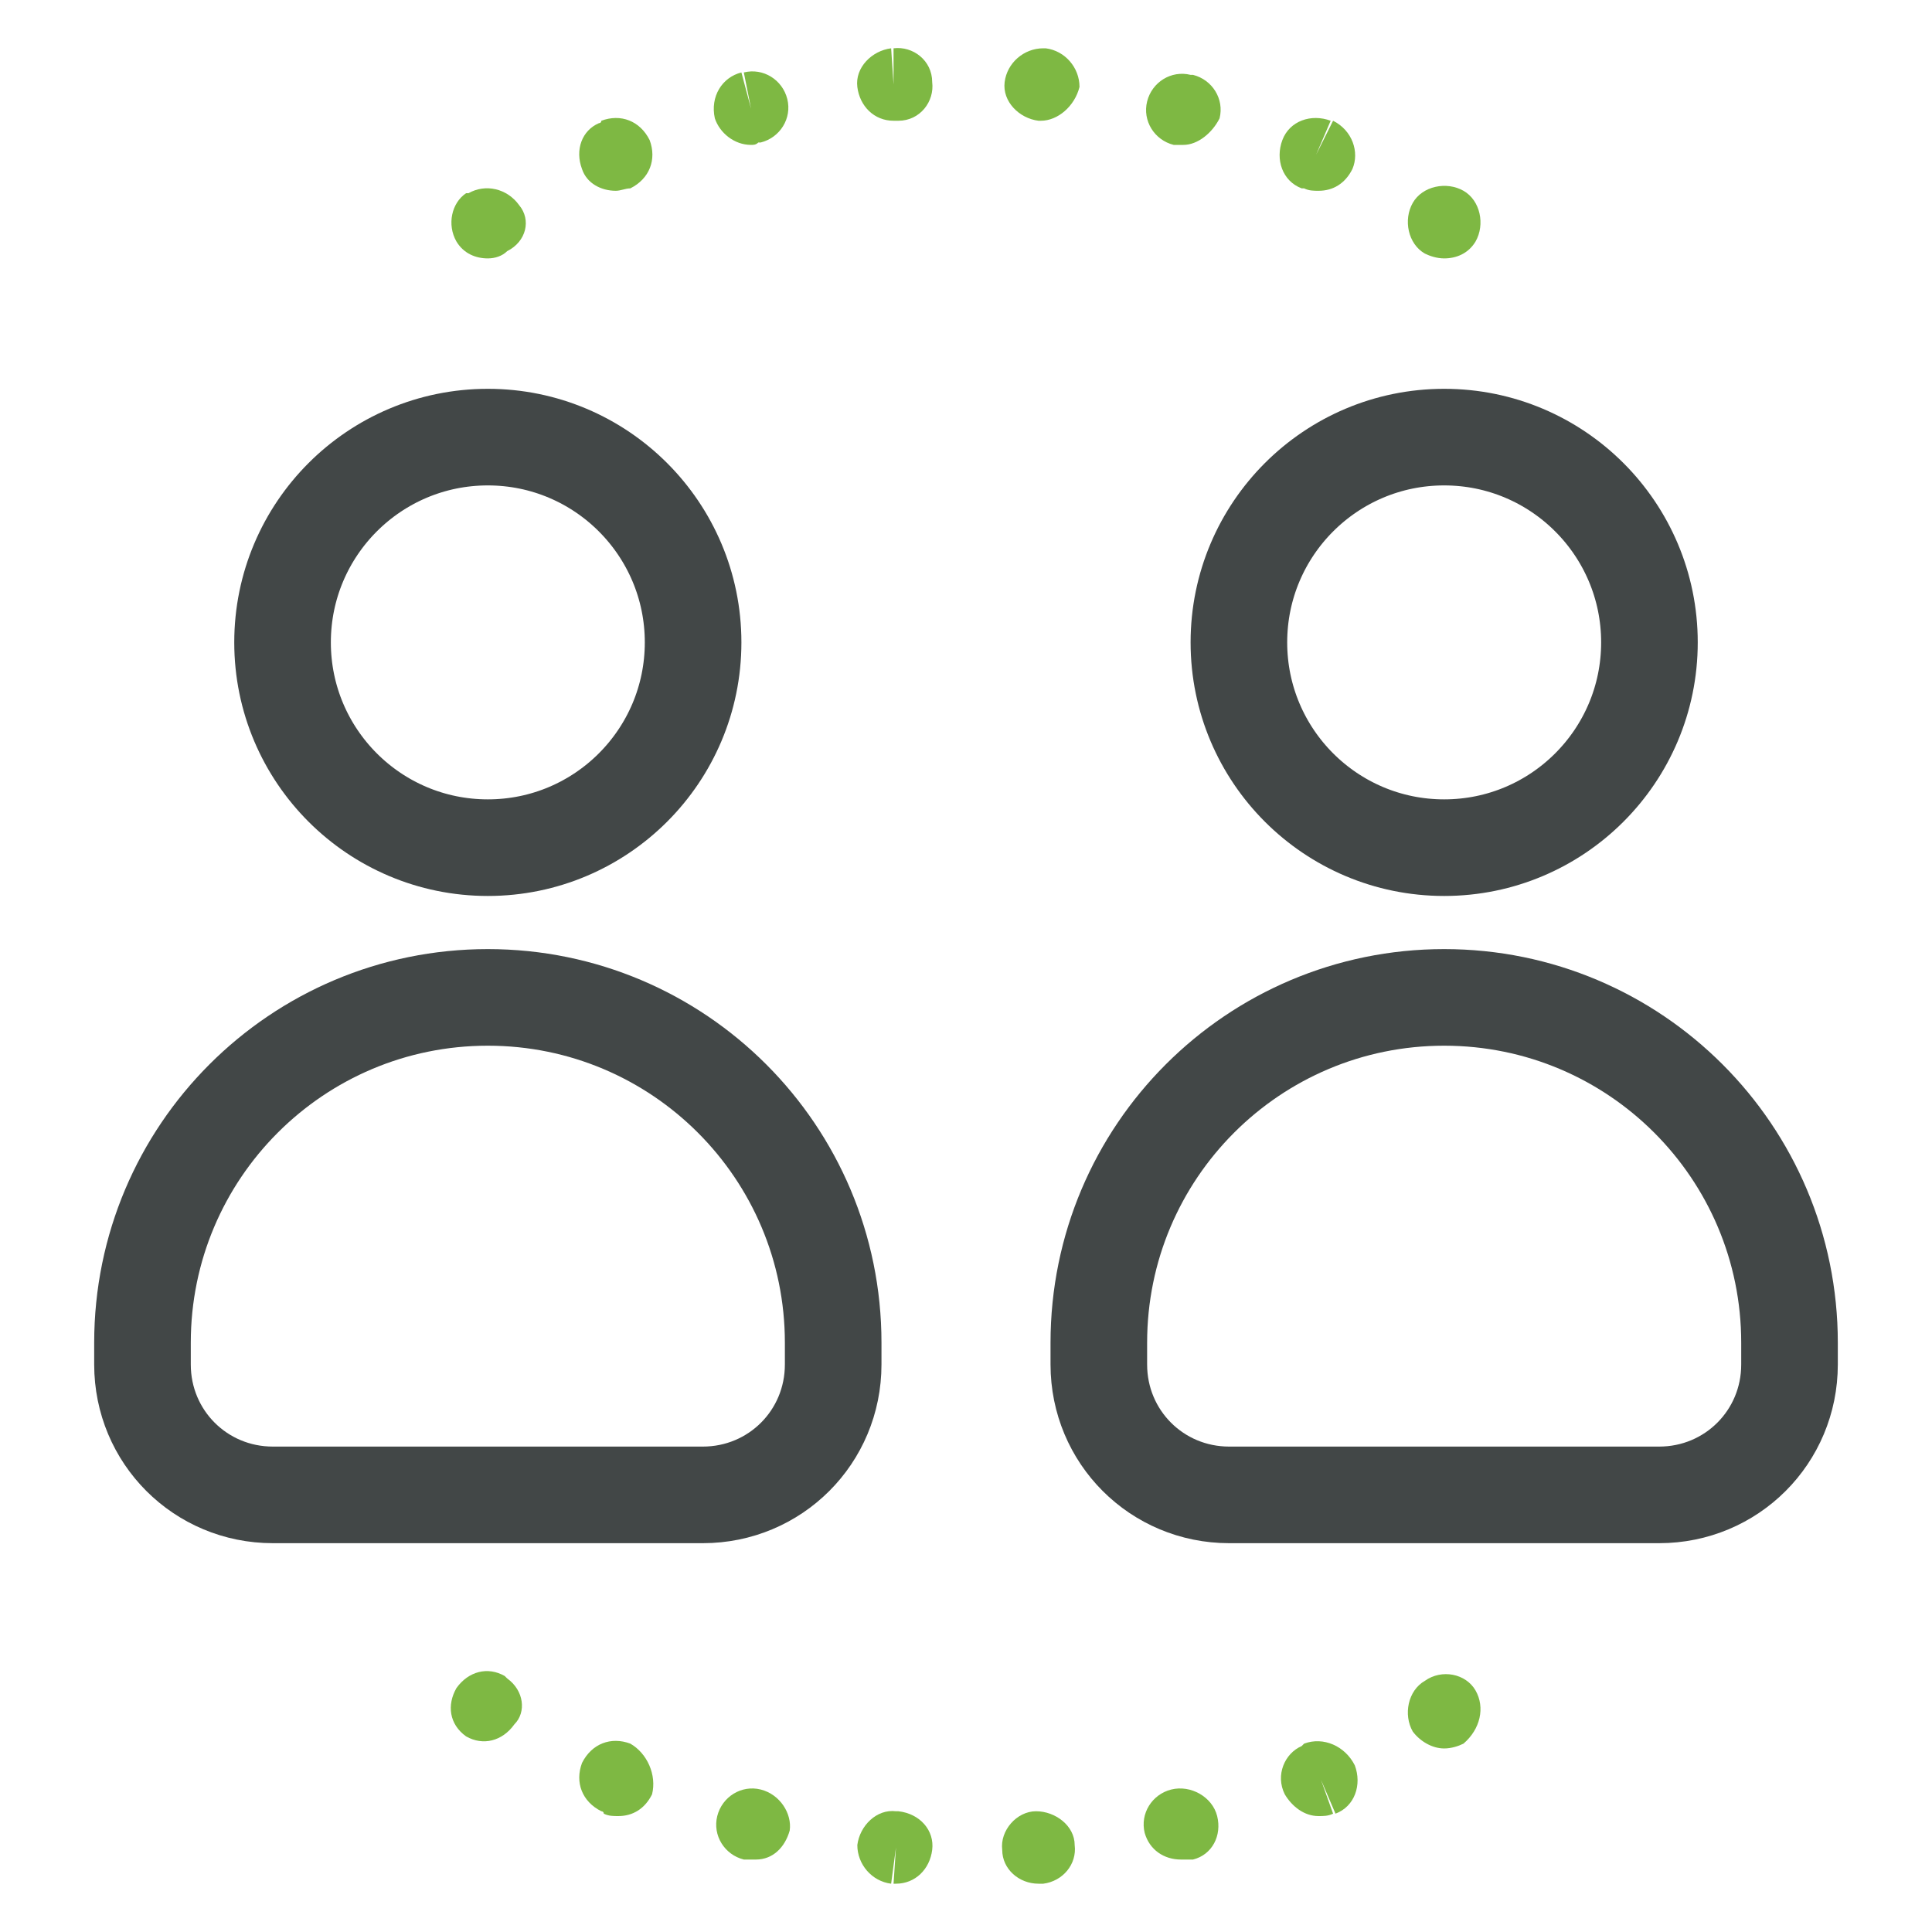 <?xml version="1.0" encoding="utf-8"?>
<!-- Generator: Adobe Illustrator 25.2.0, SVG Export Plug-In . SVG Version: 6.00 Build 0)  -->
<svg version="1.1" id="Layer_1" xmlns="http://www.w3.org/2000/svg" xmlns:xlink="http://www.w3.org/1999/xlink" x="0px" y="0px"
	 viewBox="0 0 80 80" style="enable-background:new 0 0 80 80;" xml:space="preserve">
<style type="text/css">
	.st0{fill:none;stroke:#424747;stroke-width:4;stroke-linecap:round;stroke-linejoin:round;stroke-miterlimit:10;}
	.st1{fill:#7EB843;}
</style>
<g>
	<g>
		<circle class="st0" cx="20.2" cy="26.6" r="8.5"/>
		<path class="st0" d="M29.1,61.9H11.3c-3,0-5.4-2.4-5.4-5.4v-0.9c0-7.9,6.4-14.3,14.3-14.3l0,0c7.9,0,14.3,6.4,14.3,14.3v0.9
			C34.5,59.5,32.1,61.9,29.1,61.9z"/>
		<circle class="st0" cx="59.8" cy="26.6" r="8.5"/>
		<path class="st0" d="M68.7,61.9H50.9c-3,0-5.4-2.4-5.4-5.4v-0.9c0-7.9,6.4-14.3,14.3-14.3l0,0c7.9,0,14.3,6.4,14.3,14.3v0.9
			C74.1,59.5,71.7,61.9,68.7,61.9z"/>
	</g>
	<g>
		<g>
			<path class="st1" d="M20.2,10.7c-0.5,0-1-0.2-1.3-0.7c-0.4-0.7-0.2-1.6,0.4-2c0,0,0.1,0,0.1,0c0.7-0.4,1.6-0.2,2.1,0.5
				C22,9.1,21.8,10,21,10.4C20.8,10.6,20.5,10.7,20.2,10.7z"/>
		</g>
		<g>
			<path class="st1" d="M54.6,7.9c-0.2,0-0.4,0-0.6-0.1c0,0-0.1,0-0.1,0c-0.8-0.3-1.1-1.2-0.8-2c0.3-0.8,1.2-1.1,2-0.8l-0.6,1.4
				L55.2,5C56,5.4,56.3,6.3,56,7C55.7,7.6,55.2,7.9,54.6,7.9z M25.5,7.9c-0.6,0-1.2-0.3-1.4-0.9c-0.3-0.8,0-1.6,0.7-1.9
				c0,0,0.1,0,0.1-0.1c0.8-0.3,1.6,0,2,0.8c0.3,0.8,0,1.6-0.8,2C25.9,7.8,25.7,7.9,25.5,7.9z M49,6c-0.1,0-0.2,0-0.4,0
				c-0.8-0.2-1.3-1-1.1-1.8c0.2-0.8,1-1.3,1.8-1.1c0,0,0.1,0,0.1,0c0.8,0.2,1.3,1,1.1,1.8C50.2,5.5,49.6,6,49,6z M31.1,6
				c-0.7,0-1.3-0.5-1.5-1.1C29.4,4,29.9,3.2,30.7,3l0.4,1.5L30.8,3c0.8-0.2,1.6,0.3,1.8,1.1c0.2,0.8-0.3,1.6-1.1,1.8
				c0,0-0.1,0-0.1,0C31.3,6,31.2,6,31.1,6z M43.1,5c0,0-0.1,0-0.1,0c-0.8-0.1-1.5-0.8-1.4-1.6s0.8-1.4,1.6-1.4c0,0,0.1,0,0.1,0
				c0.8,0.1,1.4,0.8,1.4,1.6C44.5,4.4,43.8,5,43.1,5z M37,5c-0.8,0-1.4-0.6-1.5-1.4c-0.1-0.8,0.6-1.5,1.4-1.6L37,3.5L37,2
				c0.8-0.1,1.6,0.5,1.6,1.4c0.1,0.8-0.5,1.6-1.4,1.6c0,0-0.1,0-0.1,0C37.1,5,37,5,37,5z"/>
		</g>
		<g>
			<path class="st1" d="M59.8,10.7c-0.3,0-0.6-0.1-0.8-0.2c-0.7-0.4-0.9-1.4-0.5-2.1s1.4-0.9,2.1-0.5l0,0c0.7,0.4,0.9,1.4,0.5,2.1
				C60.8,10.5,60.3,10.7,59.8,10.7z"/>
		</g>
	</g>
	<g>
		<path class="st1" d="M61.1,70c-0.4-0.7-1.4-0.9-2.1-0.4c-0.7,0.4-0.9,1.4-0.5,2.1c0.3,0.4,0.8,0.7,1.3,0.7c0.3,0,0.6-0.1,0.8-0.2
			l0,0C61.3,71.6,61.5,70.7,61.1,70z"/>
		<path class="st1" d="M31.5,74.1c-0.8-0.2-1.6,0.3-1.8,1.1c-0.2,0.8,0.3,1.6,1.1,1.8l0.1,0c0.1,0,0.2,0,0.4,0
			c0.7,0,1.2-0.5,1.4-1.2C32.8,75.1,32.3,74.3,31.5,74.1z"/>
		<path class="st1" d="M37.2,75c0,0-0.1,0-0.1,0c-0.8-0.1-1.5,0.6-1.6,1.4c0,0.8,0.6,1.5,1.4,1.6l0.2-1.5L37,78c0,0,0.1,0,0.1,0
			c0.8,0,1.4-0.6,1.5-1.4C38.7,75.8,38.1,75.1,37.2,75z"/>
		<path class="st1" d="M26.1,72.2c-0.8-0.3-1.6,0-2,0.8c-0.3,0.8,0,1.6,0.8,2c0,0,0.1,0,0.1,0.1c0.2,0.1,0.4,0.1,0.6,0.1
			c0.6,0,1.1-0.3,1.4-0.9C27.2,73.5,26.8,72.6,26.1,72.2z"/>
		<path class="st1" d="M48.5,74.1c-0.8,0.2-1.3,1-1.1,1.8c0.2,0.7,0.8,1.1,1.5,1.1c0.1,0,0.2,0,0.4,0c0,0,0.1,0,0.1,0
			c0.8-0.2,1.2-1,1-1.8C50.2,74.4,49.3,73.9,48.5,74.1z"/>
		<path class="st1" d="M42.9,75c-0.8,0-1.5,0.8-1.4,1.6c0,0.8,0.7,1.4,1.5,1.4c0,0,0.1,0,0.1,0c0,0,0.1,0,0.1,0
			c0.8-0.1,1.4-0.8,1.3-1.6C44.5,75.6,43.7,75,42.9,75z"/>
		<path class="st1" d="M54,72.2c0,0-0.1,0.1-0.1,0.1c-0.7,0.3-1.1,1.2-0.7,2c0.3,0.5,0.8,0.9,1.4,0.9c0.2,0,0.4,0,0.6-0.1l-0.5-1.4
			l0.6,1.4c0.8-0.3,1.1-1.2,0.8-2C55.7,72.3,54.8,71.9,54,72.2z"/>
		<path class="st1" d="M21,69.5L21,69.5C21,69.5,21,69.5,21,69.5C21,69.5,21,69.5,21,69.5L21,69.5c-0.1-0.1-0.1-0.1-0.1-0.1L21,69.5
			l-0.1-0.1c-0.7-0.4-1.5-0.2-2,0.5c-0.4,0.7-0.3,1.5,0.4,2l0,0c0,0,0,0,0,0c0,0,0,0,0,0l0,0c0,0,0,0,0,0l0,0l0,0
			c0.7,0.4,1.5,0.2,2-0.5C21.8,70.9,21.7,70,21,69.5z"/>
	</g>
</g>
</svg>
